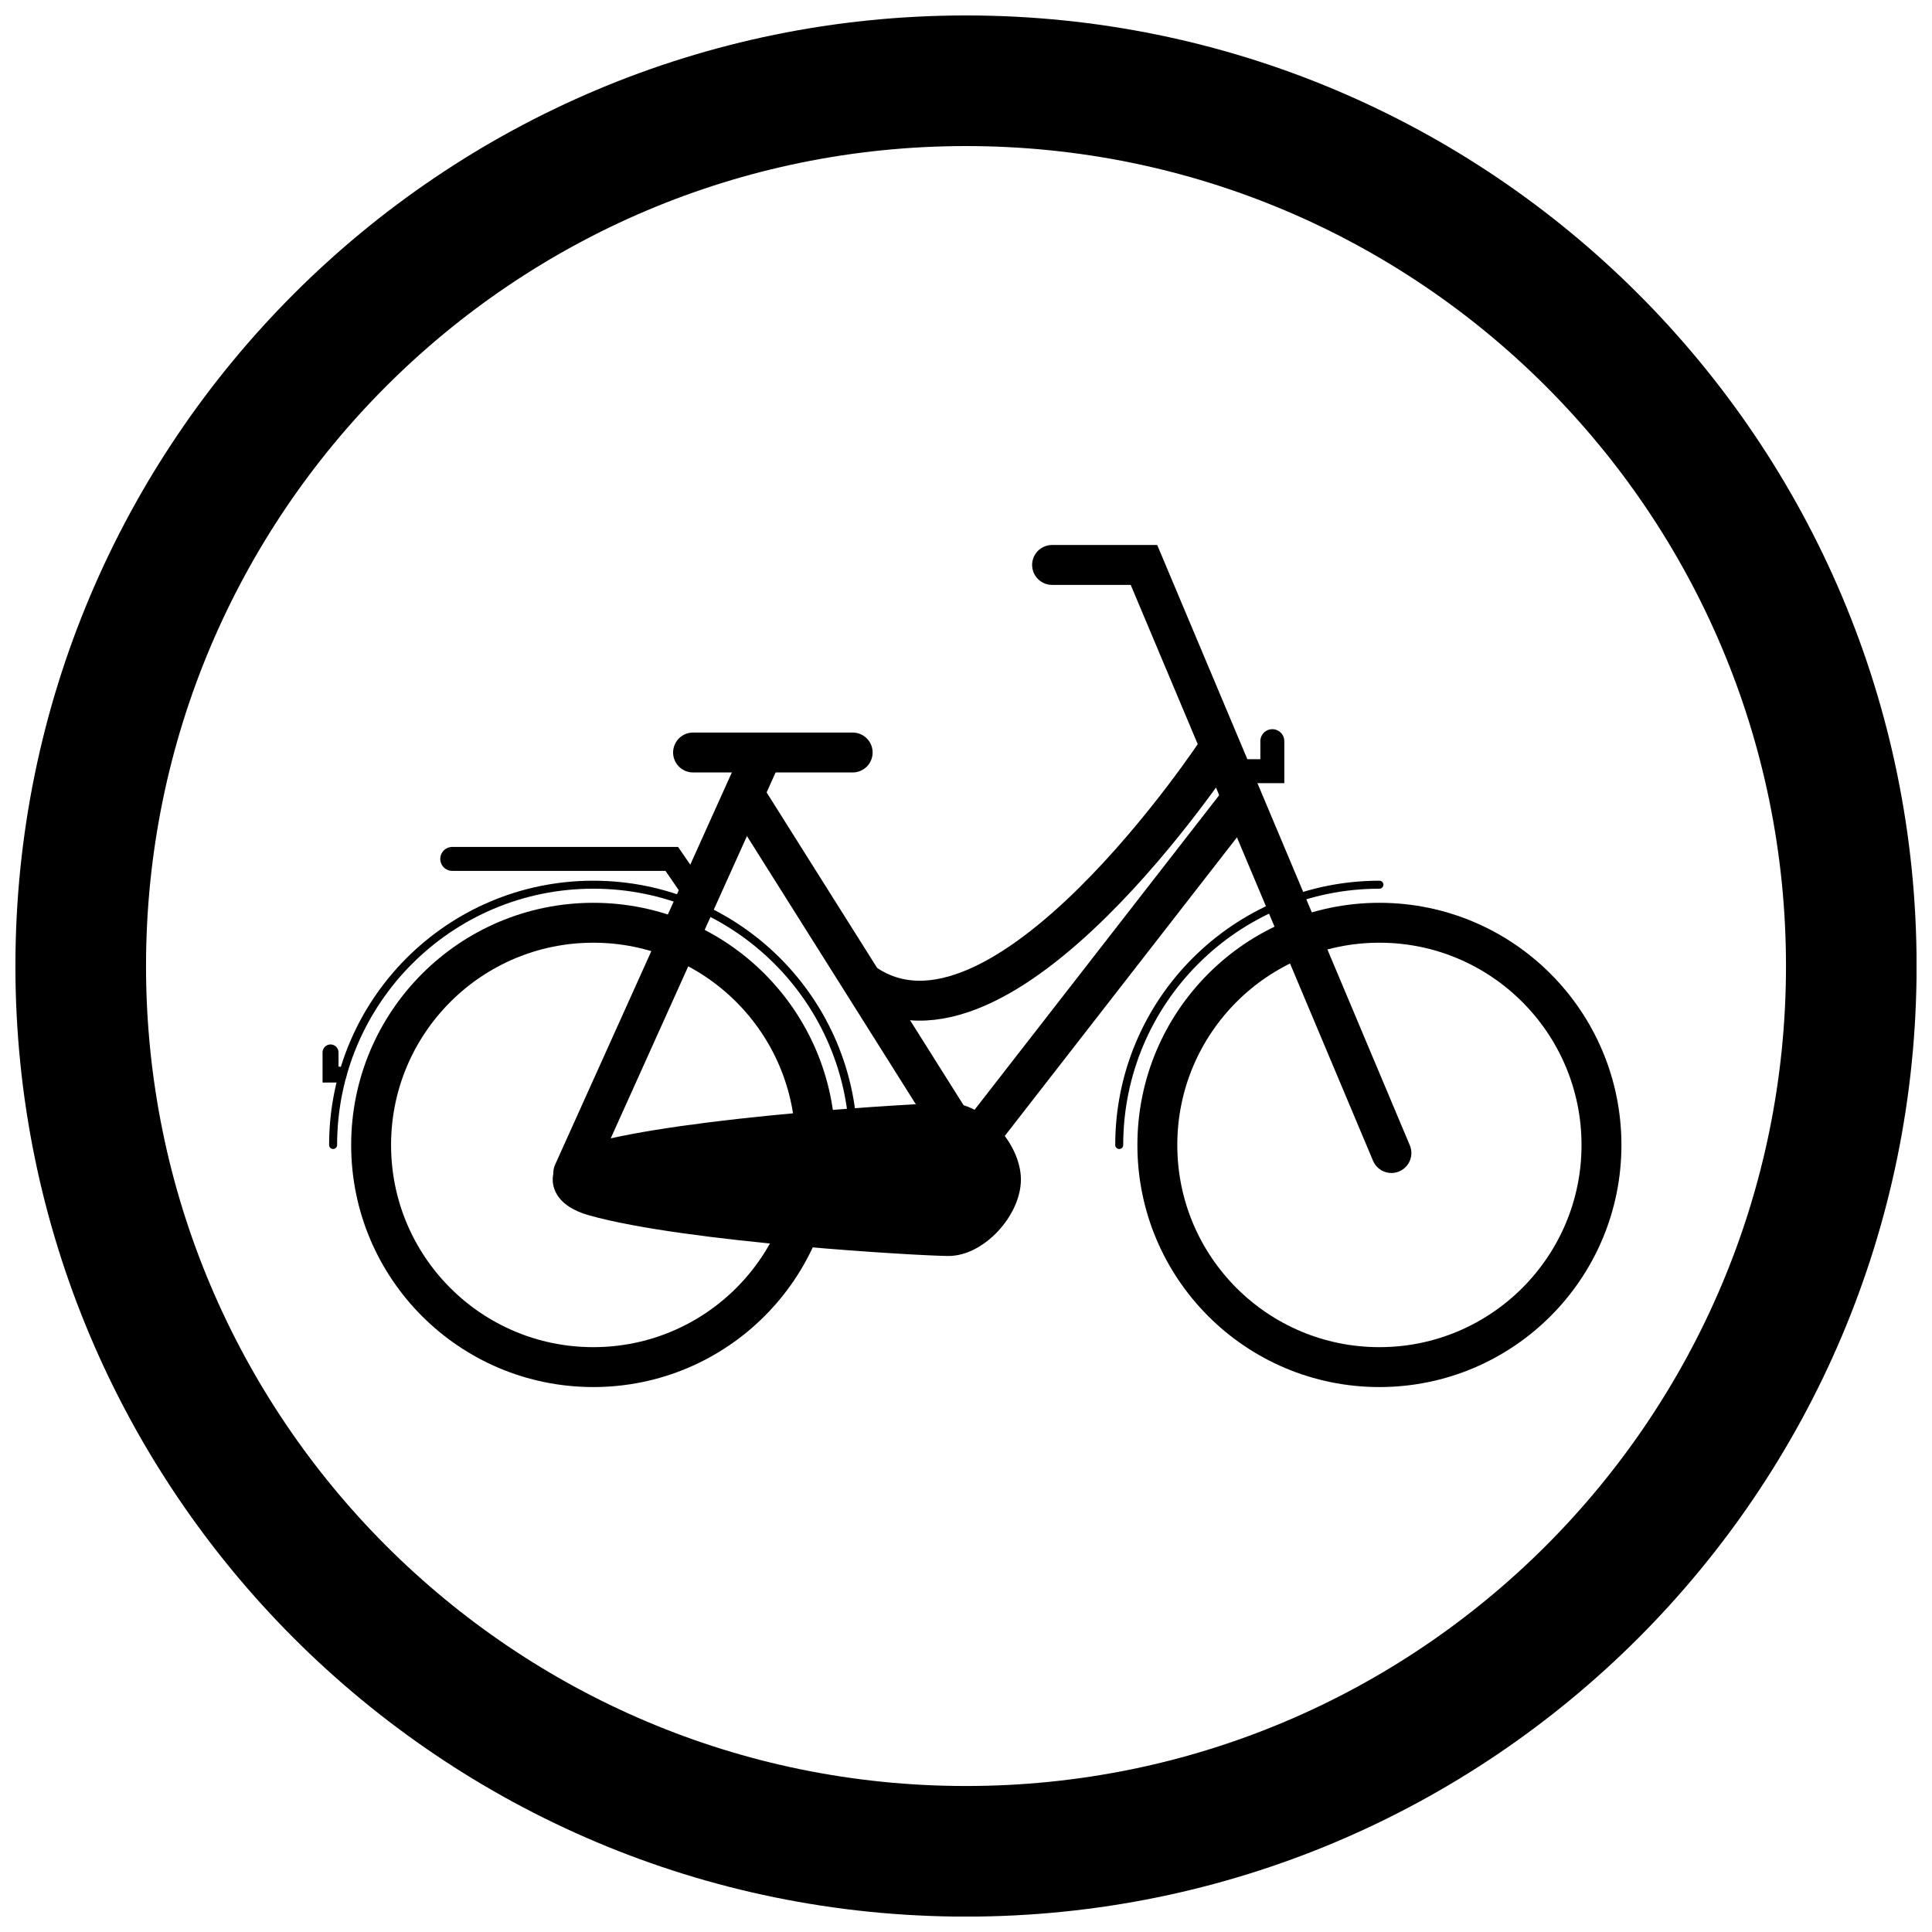 <?xml version="1.0" encoding="UTF-8"?>
<!-- Uploaded to: ICON Repo, www.svgrepo.com, Generator: ICON Repo Mixer Tools -->
<svg width="800px" height="800px" version="1.1" viewBox="144 144 512 512" xmlns="http://www.w3.org/2000/svg">
 <defs>
  <clipPath id="a">
   <path d="m148.09 148.09h503.81v503.81h-503.81z"/>
  </clipPath>
 </defs>
 <path transform="matrix(5.769 0 0 5.769 148.09 148.1)" d="m52.456 51.888c0 5.637 4.565 10.202 10.201 10.202 5.631 0 10.201-4.565 10.201-10.202 0-5.637-4.57-10.21-10.201-10.21-5.636 0-10.201 4.573-10.201 10.21z" fill="none" stroke="#000000" stroke-width="1.833"/>
 <path transform="matrix(5.769 0 0 5.769 148.09 148.1)" d="m50.705 51.888c0-6.602 5.353-11.958 11.952-11.958" fill="none" stroke="#000000" stroke-linecap="round" stroke-width=".367"/>
 <path transform="matrix(5.769 0 0 5.769 148.09 148.1)" d="m16.339 51.888c0 5.637 4.569 10.202 10.206 10.202 5.637 6.77e-4 10.205-4.565 10.205-10.202 0-5.637-4.567-10.21-10.204-10.21-5.637 0-10.207 4.573-10.207 10.21z" fill="none" stroke="#000000" stroke-width="1.833"/>
 <path transform="matrix(5.769 0 0 5.769 148.09 148.1)" d="m14.593 51.888c0-6.602 5.351-11.958 11.953-11.958 6.602 0 11.951 5.357 11.951 11.958" fill="none" stroke="#000000" stroke-linecap="round" stroke-width=".367"/>
 <path transform="matrix(5.769 0 0 5.769 148.09 148.1)" d="m47.62 25.241h4.221l11.368 27.015" fill="none" stroke="#000000" stroke-linecap="round" stroke-width="1.833"/>
 <path transform="matrix(5.769 0 0 5.769 148.09 148.1)" d="m34.245 34.041-8.619 19.128" fill="none" stroke="#000000" stroke-linecap="round" stroke-width="1.833"/>
 <path transform="matrix(5.769 0 0 5.769 148.09 148.1)" d="m38.46 33.857h-7.332" fill="none" stroke="#000000" stroke-linecap="round" stroke-width="1.833"/>
 <path transform="matrix(5.769 0 0 5.769 148.09 148.1)" d="m56.176 36.181-12.401 15.948-10.082-16.012" fill="none" stroke="#000000" stroke-width="1.833"/>
 <path transform="matrix(5.769 0 0 5.769 148.09 148.1)" d="m55.262 33.705s-9.988 15.213-16.313 10.725" fill="none" stroke="#000000" stroke-width="1.833"/>
 <path transform="matrix(5.769 0 0 5.769 148.09 148.1)" d="m26.347 51.926c-1.401 0.394-1.574 1.168-1.574 1.549s0.186 1.155 1.602 1.555c4.45 1.251 15.285 1.864 16.487 1.864 1.587 0 3.235-1.832 3.235-3.419 0-1.587-1.648-3.428-3.235-3.428-1.209-6.77e-4 -12.076 0.622-16.515 1.878z" stroke="#000000" stroke-width=".183"/>
 <path transform="matrix(5.769 0 0 5.769 148.09 148.1)" d="m20.066 38.745h10.085l1.344 1.955" fill="none" stroke="#000000" stroke-linecap="round" stroke-width="1.1"/>
 <path transform="matrix(5.769 0 0 5.769 148.09 148.1)" d="m57.738 33.336v1.379h-1.105" fill="none" stroke="#000000" stroke-linecap="round" stroke-width="1.1"/>
 <path transform="matrix(5.769 0 0 5.769 148.09 148.1)" d="m14.475 47.635v1.016h0.367" fill="none" stroke="#000000" stroke-linecap="round" stroke-width=".733"/>
 <g clip-path="url(#a)">
  <path transform="matrix(5.769 0 0 5.769 148.09 148.1)" d="m84.334 43.666c0 22.46-18.208 40.667-40.667 40.667-22.46 0-40.668-18.207-40.668-40.667 0-22.46 18.208-40.667 40.668-40.667 22.459 0 40.667 18.207 40.667 40.667" fill="none" stroke="#000000" stroke-width="6"/>
 </g>
</svg>
